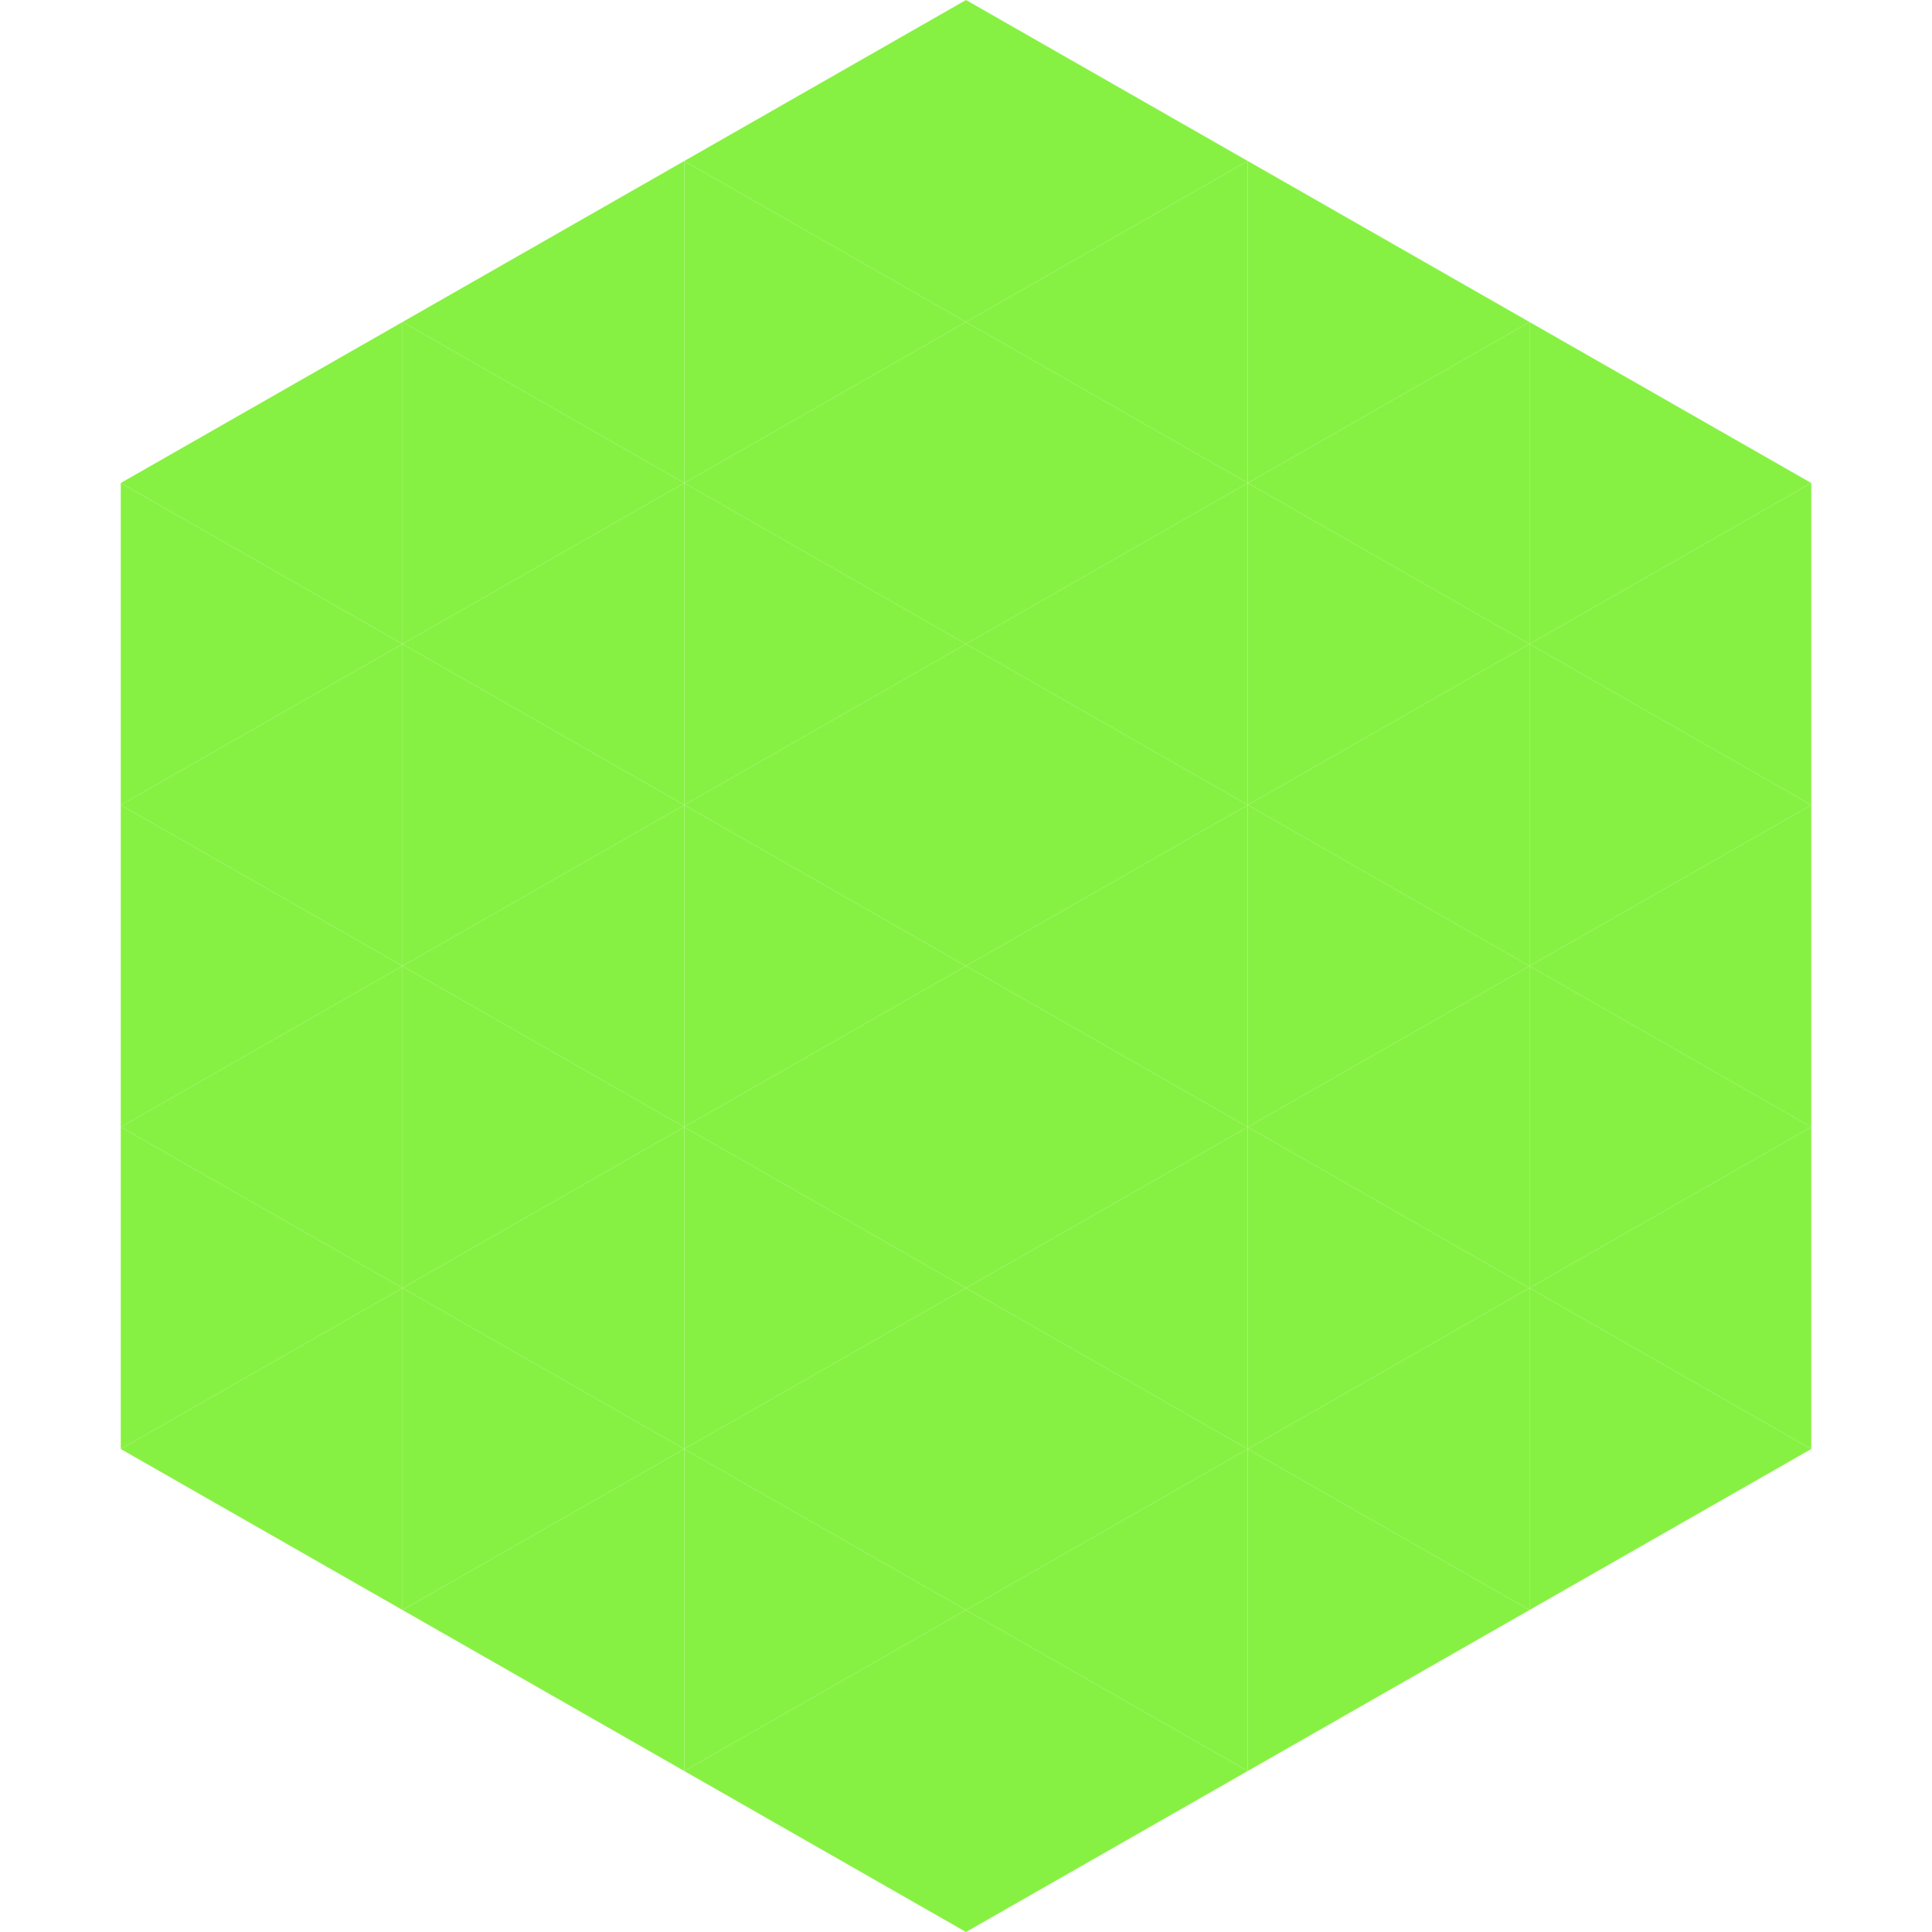 <?xml version="1.0"?>
<!-- Generated by SVGo -->
<svg width="240" height="240"
     xmlns="http://www.w3.org/2000/svg"
     xmlns:xlink="http://www.w3.org/1999/xlink">
<polygon points="50,40 15,60 50,80" style="fill:rgb(135,241,67)" />
<polygon points="190,40 225,60 190,80" style="fill:rgb(135,241,67)" />
<polygon points="15,60 50,80 15,100" style="fill:rgb(135,241,67)" />
<polygon points="225,60 190,80 225,100" style="fill:rgb(135,241,67)" />
<polygon points="50,80 15,100 50,120" style="fill:rgb(135,241,67)" />
<polygon points="190,80 225,100 190,120" style="fill:rgb(135,241,67)" />
<polygon points="15,100 50,120 15,140" style="fill:rgb(135,241,67)" />
<polygon points="225,100 190,120 225,140" style="fill:rgb(135,241,67)" />
<polygon points="50,120 15,140 50,160" style="fill:rgb(135,241,67)" />
<polygon points="190,120 225,140 190,160" style="fill:rgb(135,241,67)" />
<polygon points="15,140 50,160 15,180" style="fill:rgb(135,241,67)" />
<polygon points="225,140 190,160 225,180" style="fill:rgb(135,241,67)" />
<polygon points="50,160 15,180 50,200" style="fill:rgb(135,241,67)" />
<polygon points="190,160 225,180 190,200" style="fill:rgb(135,241,67)" />
<polygon points="15,180 50,200 15,220" style="fill:rgb(255,255,255); fill-opacity:0" />
<polygon points="225,180 190,200 225,220" style="fill:rgb(255,255,255); fill-opacity:0" />
<polygon points="50,0 85,20 50,40" style="fill:rgb(255,255,255); fill-opacity:0" />
<polygon points="190,0 155,20 190,40" style="fill:rgb(255,255,255); fill-opacity:0" />
<polygon points="85,20 50,40 85,60" style="fill:rgb(135,241,67)" />
<polygon points="155,20 190,40 155,60" style="fill:rgb(135,241,67)" />
<polygon points="50,40 85,60 50,80" style="fill:rgb(135,241,67)" />
<polygon points="190,40 155,60 190,80" style="fill:rgb(135,241,67)" />
<polygon points="85,60 50,80 85,100" style="fill:rgb(135,241,67)" />
<polygon points="155,60 190,80 155,100" style="fill:rgb(135,241,67)" />
<polygon points="50,80 85,100 50,120" style="fill:rgb(135,241,67)" />
<polygon points="190,80 155,100 190,120" style="fill:rgb(135,241,67)" />
<polygon points="85,100 50,120 85,140" style="fill:rgb(135,241,67)" />
<polygon points="155,100 190,120 155,140" style="fill:rgb(135,241,67)" />
<polygon points="50,120 85,140 50,160" style="fill:rgb(135,241,67)" />
<polygon points="190,120 155,140 190,160" style="fill:rgb(135,241,67)" />
<polygon points="85,140 50,160 85,180" style="fill:rgb(135,241,67)" />
<polygon points="155,140 190,160 155,180" style="fill:rgb(135,241,67)" />
<polygon points="50,160 85,180 50,200" style="fill:rgb(135,241,67)" />
<polygon points="190,160 155,180 190,200" style="fill:rgb(135,241,67)" />
<polygon points="85,180 50,200 85,220" style="fill:rgb(135,241,67)" />
<polygon points="155,180 190,200 155,220" style="fill:rgb(135,241,67)" />
<polygon points="120,0 85,20 120,40" style="fill:rgb(135,241,67)" />
<polygon points="120,0 155,20 120,40" style="fill:rgb(135,241,67)" />
<polygon points="85,20 120,40 85,60" style="fill:rgb(135,241,67)" />
<polygon points="155,20 120,40 155,60" style="fill:rgb(135,241,67)" />
<polygon points="120,40 85,60 120,80" style="fill:rgb(135,241,67)" />
<polygon points="120,40 155,60 120,80" style="fill:rgb(135,241,67)" />
<polygon points="85,60 120,80 85,100" style="fill:rgb(135,241,67)" />
<polygon points="155,60 120,80 155,100" style="fill:rgb(135,241,67)" />
<polygon points="120,80 85,100 120,120" style="fill:rgb(135,241,67)" />
<polygon points="120,80 155,100 120,120" style="fill:rgb(135,241,67)" />
<polygon points="85,100 120,120 85,140" style="fill:rgb(135,241,67)" />
<polygon points="155,100 120,120 155,140" style="fill:rgb(135,241,67)" />
<polygon points="120,120 85,140 120,160" style="fill:rgb(135,241,67)" />
<polygon points="120,120 155,140 120,160" style="fill:rgb(135,241,67)" />
<polygon points="85,140 120,160 85,180" style="fill:rgb(135,241,67)" />
<polygon points="155,140 120,160 155,180" style="fill:rgb(135,241,67)" />
<polygon points="120,160 85,180 120,200" style="fill:rgb(135,241,67)" />
<polygon points="120,160 155,180 120,200" style="fill:rgb(135,241,67)" />
<polygon points="85,180 120,200 85,220" style="fill:rgb(135,241,67)" />
<polygon points="155,180 120,200 155,220" style="fill:rgb(135,241,67)" />
<polygon points="120,200 85,220 120,240" style="fill:rgb(135,241,67)" />
<polygon points="120,200 155,220 120,240" style="fill:rgb(135,241,67)" />
<polygon points="85,220 120,240 85,260" style="fill:rgb(255,255,255); fill-opacity:0" />
<polygon points="155,220 120,240 155,260" style="fill:rgb(255,255,255); fill-opacity:0" />
</svg>
